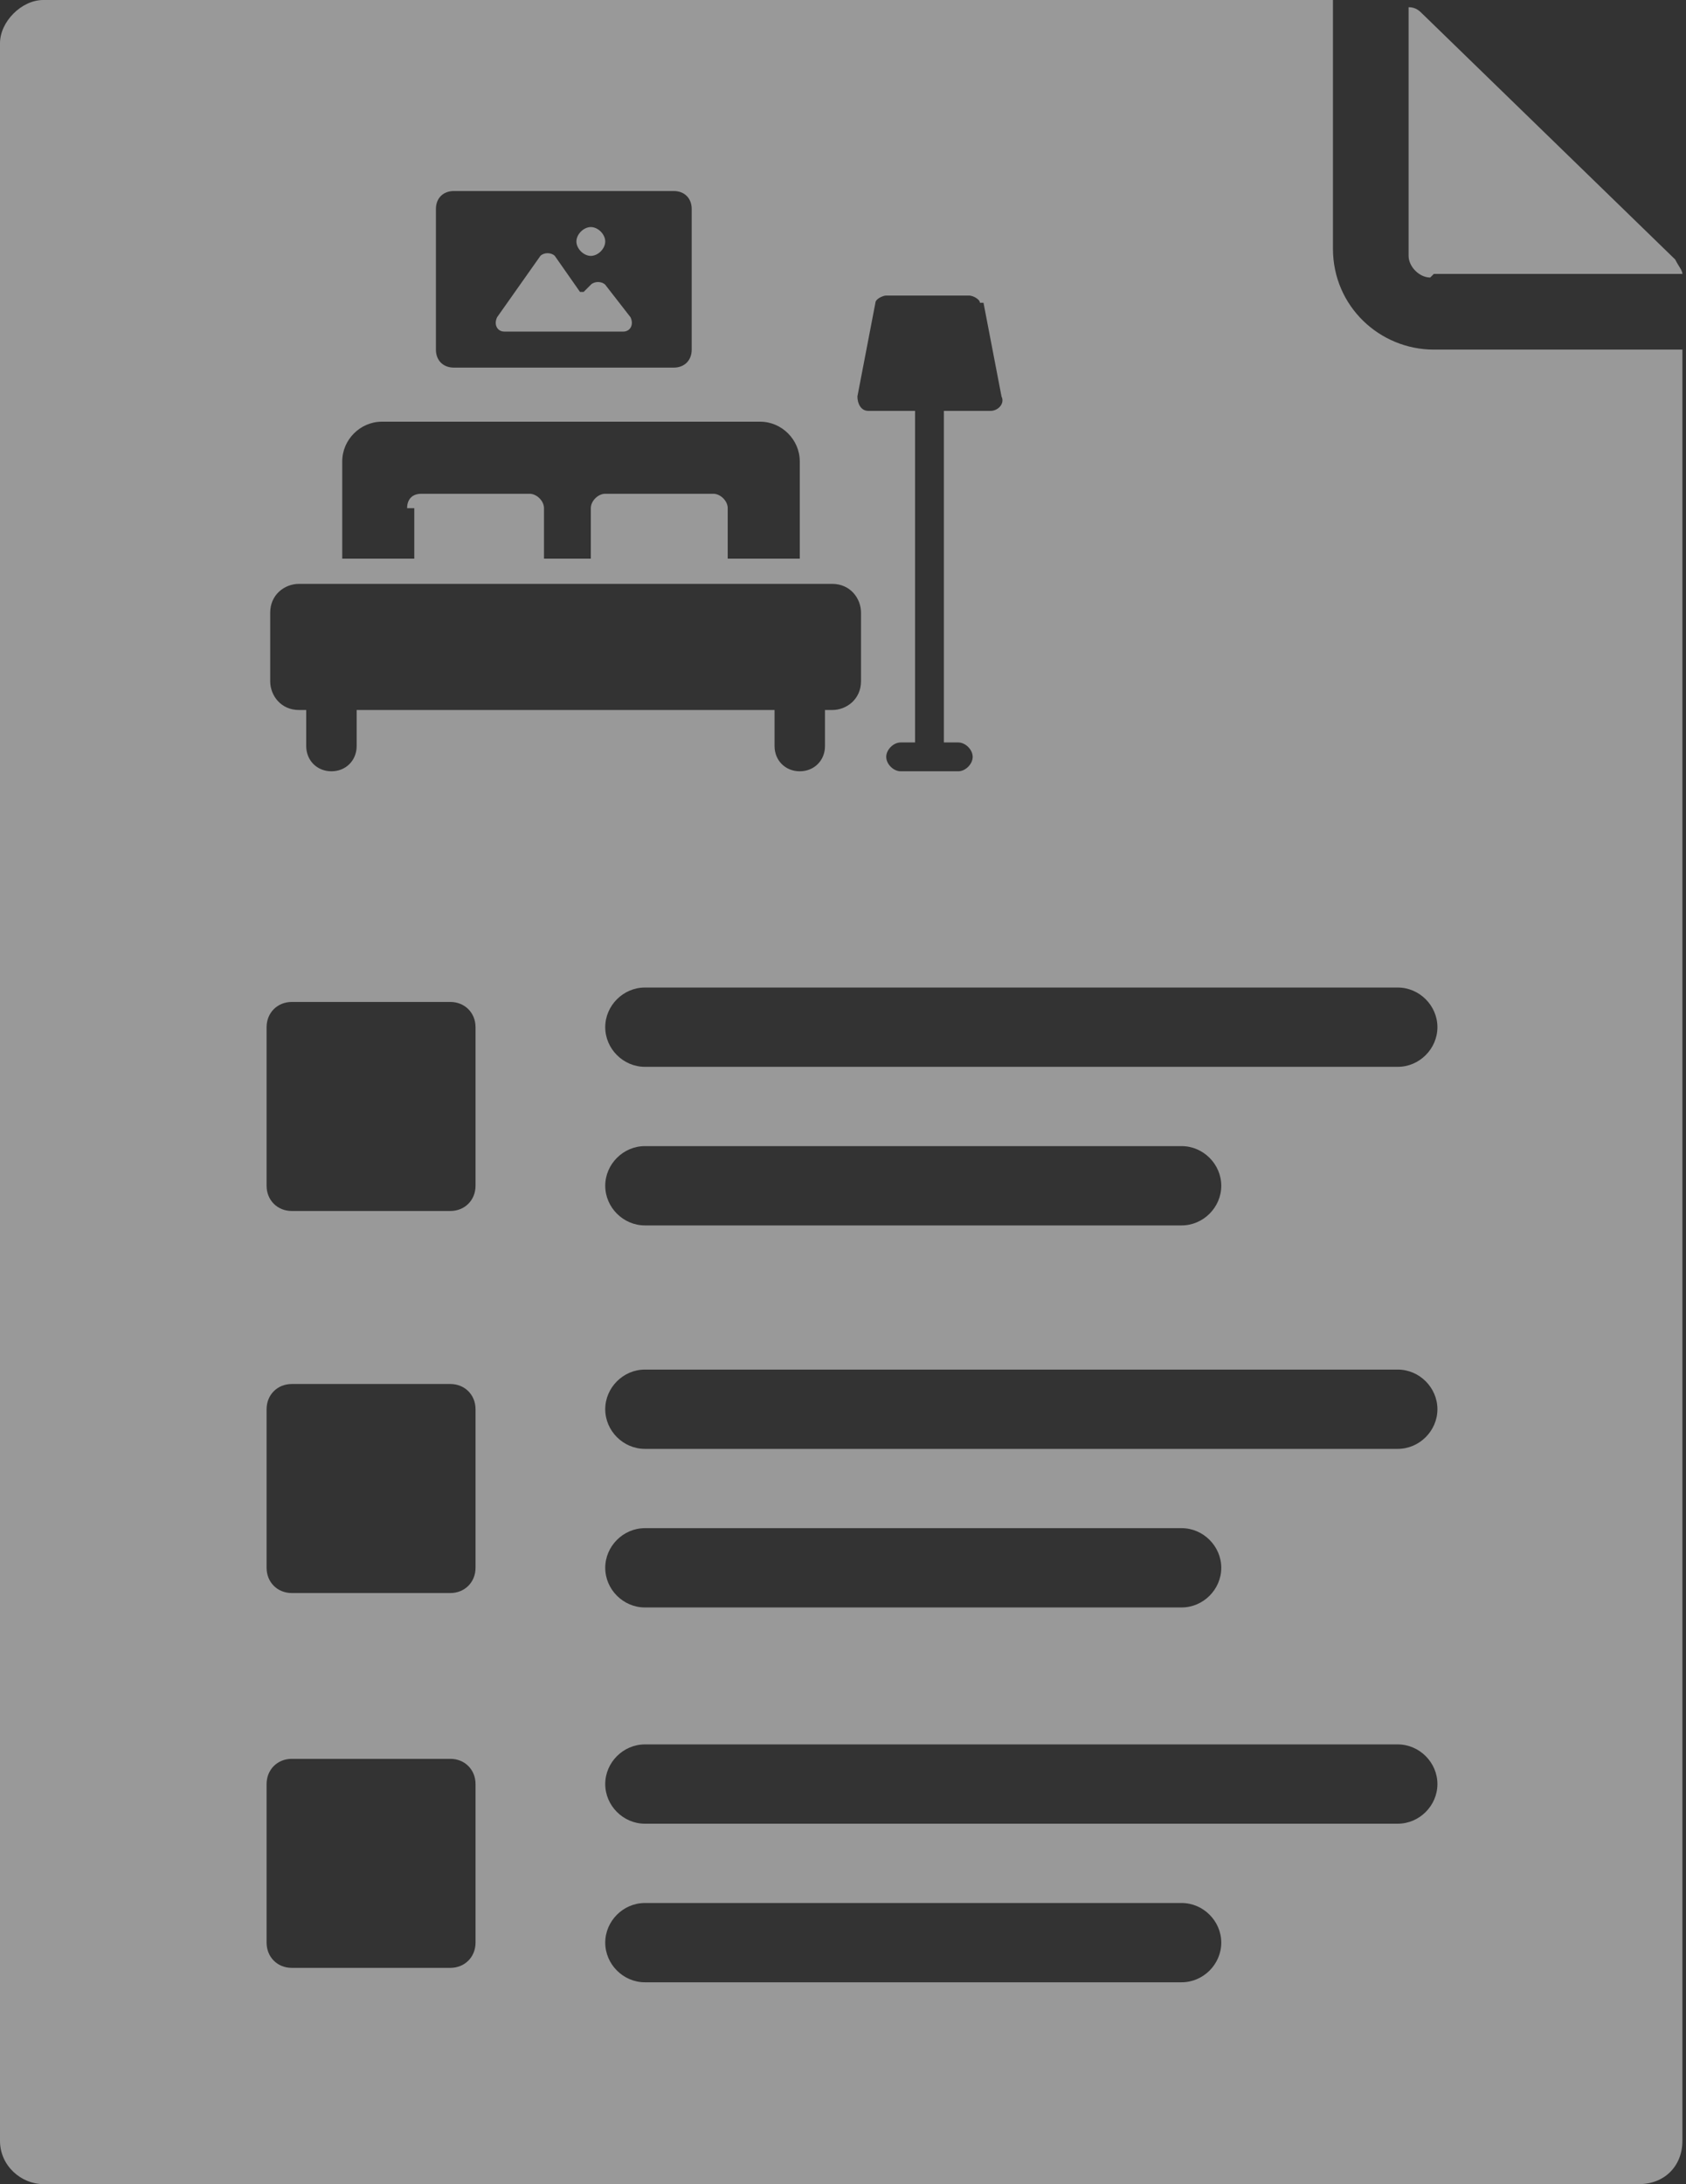 <?xml version="1.0" encoding="UTF-8"?>
<svg id="Layer_2" xmlns="http://www.w3.org/2000/svg" version="1.1" viewBox="0 0 46.8 60.6">
  <rect x="0" y="0" width="46.8" height="60.6" fill="#333333" stroke="none"/>
  <!-- Generator: Adobe Illustrator 29.5.0, SVG Export Plug-In . SVG Version: 2.1.0 Build 137)  -->
  <defs>
    <style>
      .st0 {
        fill: #fff;
        fill-rule: evenodd;
      }

      .st1 {
        opacity: .5;
      }
    </style>
  </defs>
  <g id="Layer_1-2" class="st1">
    <g>
      <path class="st0" d="M39.8,7.6h6.9c0-.1-.1-.2-.2-.4L39.5.4c-.1-.1-.2-.2-.4-.2v6.9c0,.3.3.6.6.6h0Z"/>
      <path class="st0" d="M39.8,9.7c-1.5,0-2.8-1.2-2.8-2.8V0H1.2C.6,0,0,.6,0,1.2v58.2c0,.7.6,1.2,1.2,1.2h44.3c.7,0,1.2-.5,1.2-1.2V9.7h-7ZM13.2,43.5c0,.4-.3.7-.7.7h-4.4c-.4,0-.7-.3-.7-.7v-4.4c0-.4.3-.7.7-.7h4.4c.4,0,.7.3.7.7v4.4ZM13.2,32.9c0,.4-.3.7-.7.7h-4.4c-.4,0-.7-.3-.7-.7v-4.4c0-.4.3-.7.7-.7h4.4c.4,0,.7.3.7.7v4.4ZM16.8,43.5c0-.6.5-1.1,1.1-1.1h14.9c.6,0,1.1.5,1.1,1.1s-.5,1.1-1.1,1.1h-14.9c-.6,0-1.1-.5-1.1-1.1ZM38.8,40.2h-20.9c-.6,0-1.1-.5-1.1-1.1s.5-1.1,1.1-1.1h20.9c.6,0,1.1.5,1.1,1.1s-.5,1.1-1.1,1.1ZM13.2,53.9c0,.4-.3.7-.7.7h-4.4c-.4,0-.7-.3-.7-.7v-4.4c0-.4.3-.7.7-.7h4.4c.4,0,.7.3.7.7v4.4ZM16.8,53.9c0-.6.5-1.1,1.1-1.1h14.9c.6,0,1.1.5,1.1,1.1s-.5,1.1-1.1,1.1h-14.9c-.6,0-1.1-.5-1.1-1.1ZM38.8,50.6h-20.9c-.6,0-1.1-.5-1.1-1.1s.5-1.1,1.1-1.1h20.9c.6,0,1.1.5,1.1,1.1s-.5,1.1-1.1,1.1ZM16.8,32.9c0-.6.5-1.1,1.1-1.1h14.9c.6,0,1.1.5,1.1,1.1s-.5,1.1-1.1,1.1h-14.9c-.6,0-1.1-.5-1.1-1.1ZM38.8,29.6h-20.9c-.6,0-1.1-.5-1.1-1.1s.5-1.1,1.1-1.1h20.9c.6,0,1.1.5,1.1,1.1s-.5,1.1-1.1,1.1ZM12.6,10.2h6.1c.3,0,.5-.2.5-.5v-3.9c0-.3-.2-.5-.5-.5h-6.1c-.3,0-.5.2-.5.5v3.9c0,.3.2.5.5.5ZM16.4,6.3c.2,0,.4.2.4.4s-.2.4-.4.4-.4-.2-.4-.4.2-.4.4-.4ZM13.8,8.8l1.2-1.7c.1-.1.3-.1.4,0l.7,1s.1,0,.1,0l.2-.2c.1-.1.3-.1.4,0l.7.9c.1.2,0,.4-.2.4h-3.3c-.2,0-.3-.2-.2-.4ZM27.2,8.4c0-.1-.2-.2-.3-.2h-2.3c-.1,0-.3.1-.3.2l-.5,2.6c0,.2.1.4.3.4h1.3v9.2h-.4c-.2,0-.4.2-.4.4s.2.4.4.4h1.6c.2,0,.4-.2.4-.4s-.2-.4-.4-.4h-.4v-9.2h1.3c.2,0,.4-.2.3-.4l-.5-2.6h0ZM11.3,14.1c0-.2.1-.4.4-.4h3c.2,0,.4.2.4.4v1.4h1.3v-1.4c0-.2.2-.4.4-.4h3c.2,0,.4.2.4.4v1.4h2v-2.7c0-.6-.5-1.1-1.1-1.1h-10.5c-.6,0-1.1.5-1.1,1.1v2.7h2v-1.4h0ZM23,16.2h-14.7c-.4,0-.8.3-.8.8v1.9c0,.4.3.8.8.8h.2v1c0,.4.3.7.7.7s.7-.3.7-.7v-1h11.6v1c0,.4.3.7.7.7s.7-.3.7-.7v-1h.2c.4,0,.8-.3.8-.8v-1.9c0-.4-.3-.8-.8-.8h0Z"/>
    </g>
  </g>
</svg>